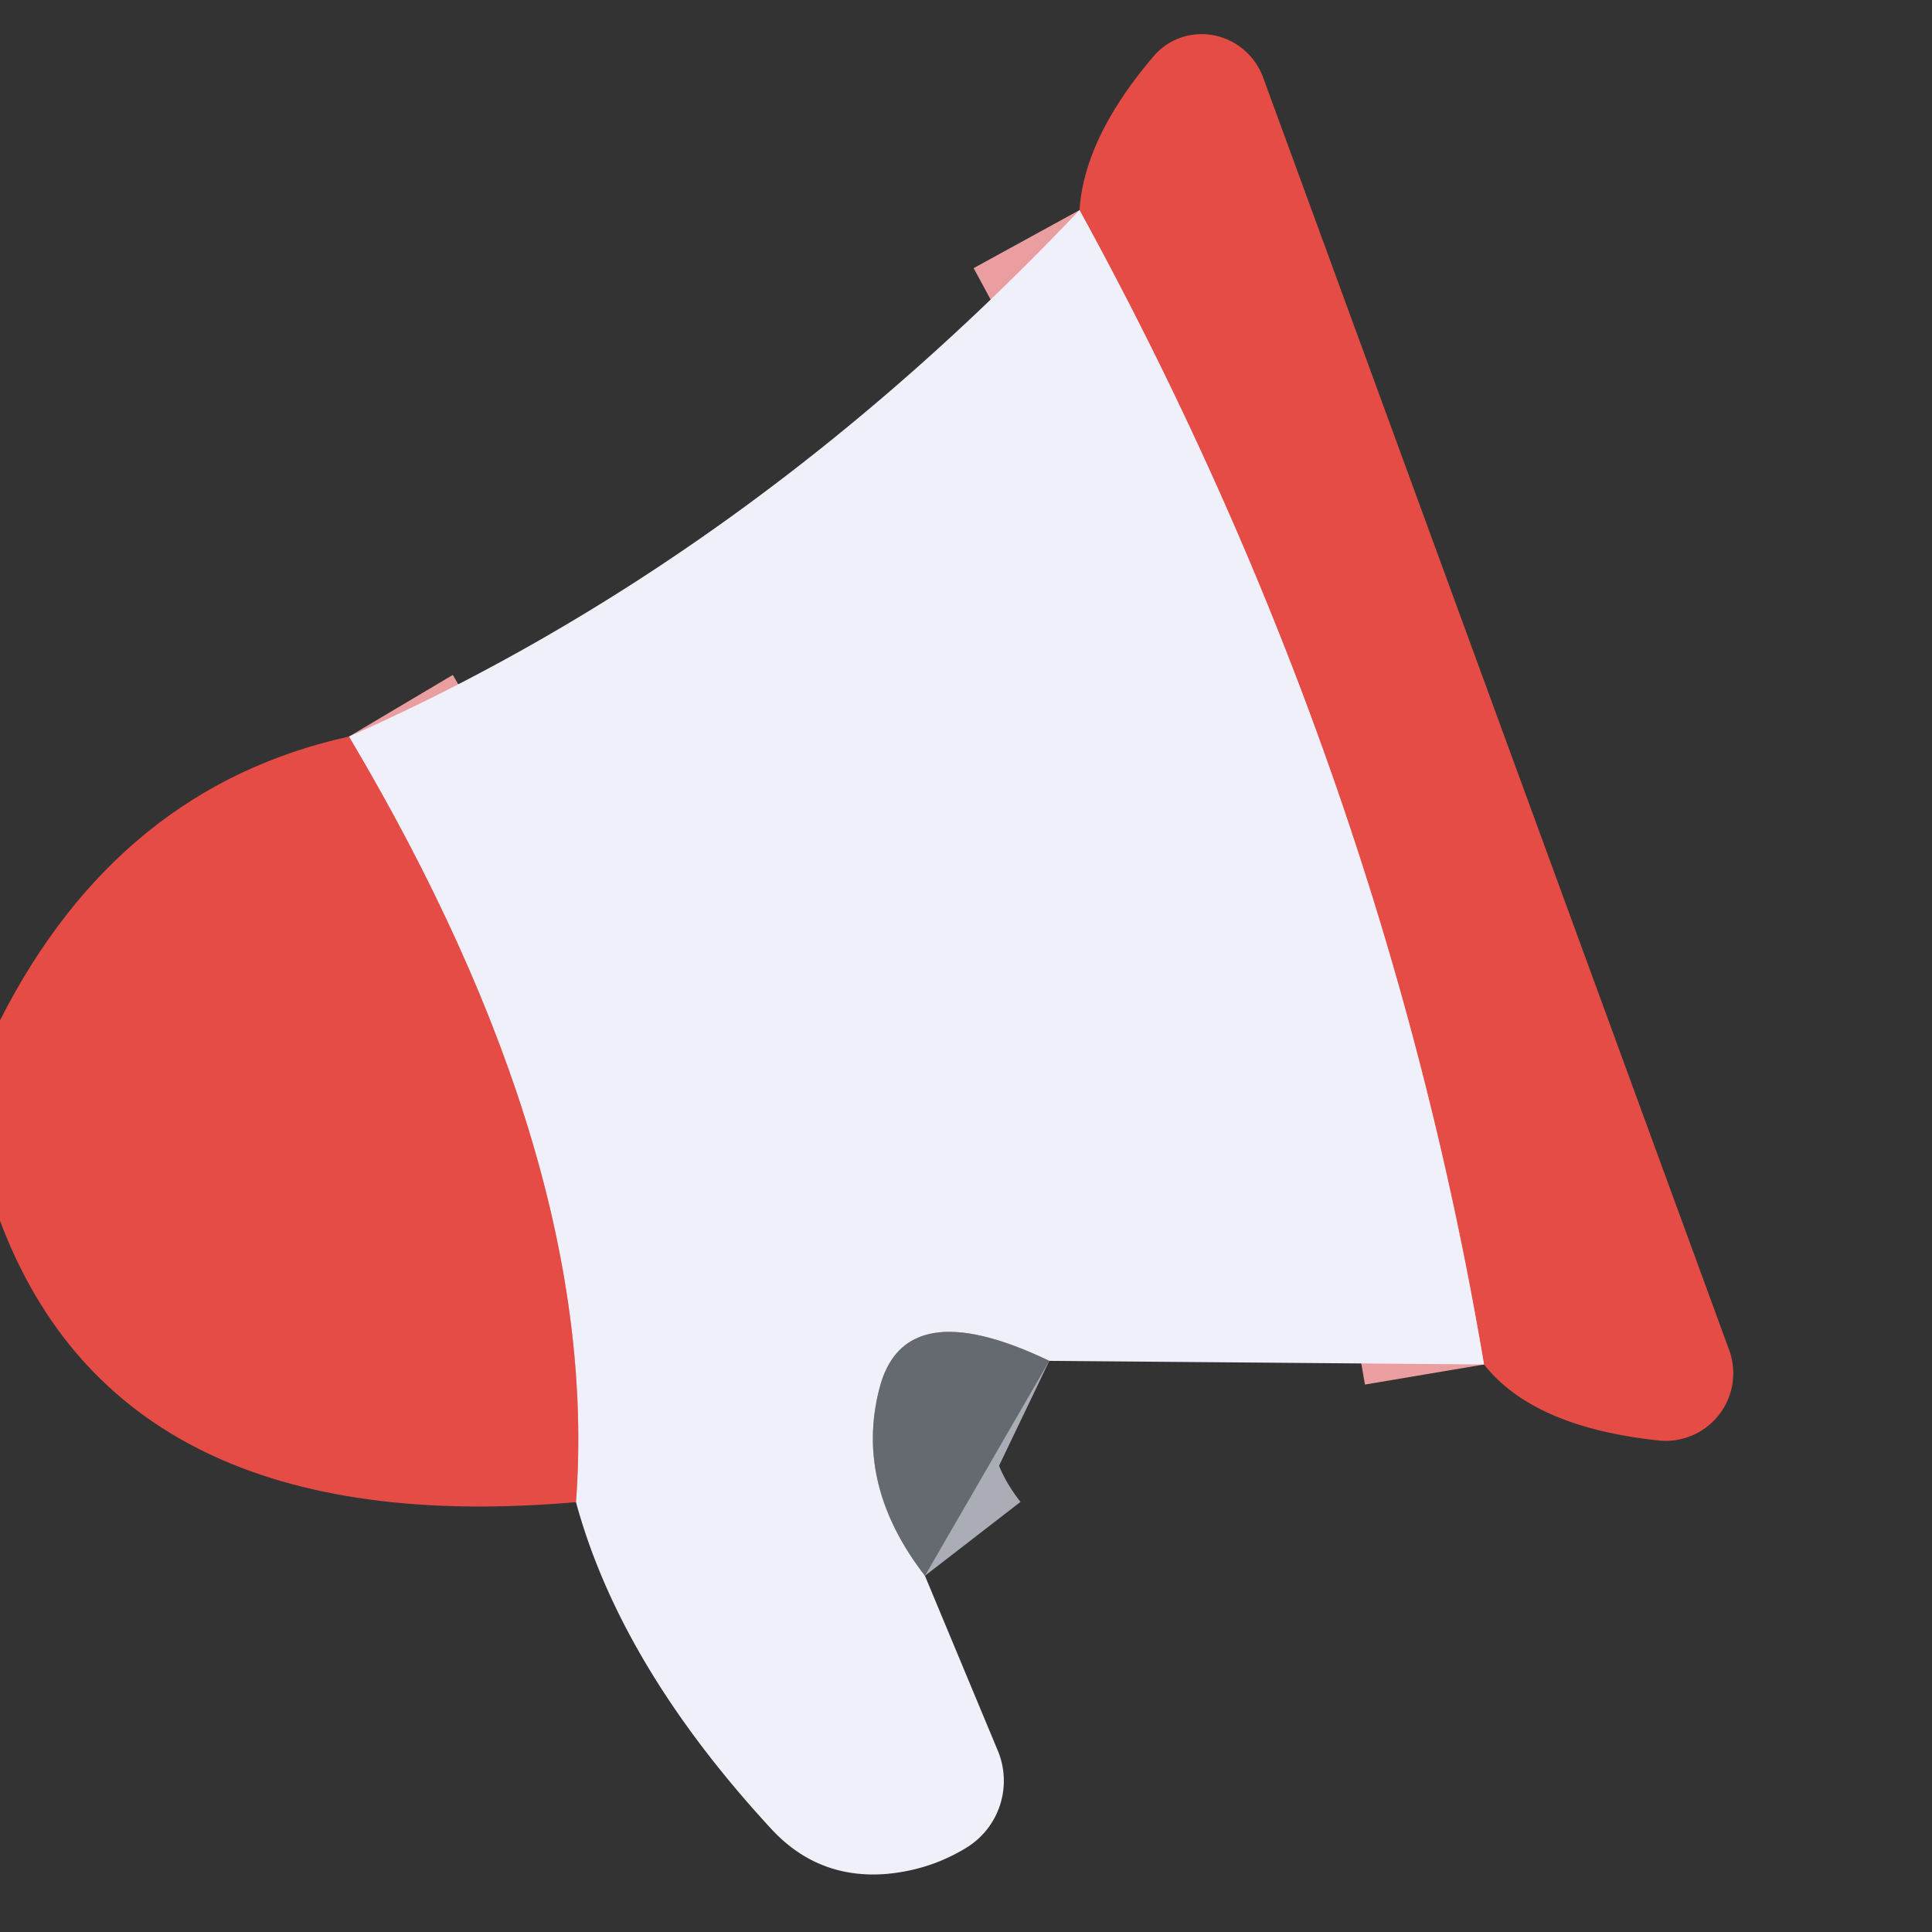 <?xml version="1.0" encoding="UTF-8" standalone="no"?>
<!DOCTYPE svg PUBLIC "-//W3C//DTD SVG 1.1//EN" "http://www.w3.org/Graphics/SVG/1.1/DTD/svg11.dtd">
<svg xmlns="http://www.w3.org/2000/svg" version="1.1" viewBox="0.00 0.00 16.00 16.00">
<rect x="0.00" y="0.00" width="16.00" height="16.00" fill="#333333" stroke="none"/>
<g stroke-width="2.00" fill="none" stroke-linecap="butt">
<path stroke="#eb9ea0" vector-effect="non-scaling-stroke" d="
  M 12.29 11.30
  Q 11.45 6.32 8.94 1.74"
/>
<path stroke="#aaadb5" vector-effect="non-scaling-stroke" d="
  M 8.69 11.27
  Q 7.48 10.69 7.28 11.51
  Q 7.08 12.30 7.66 13.05"
/>
<path stroke="#eb9ea0" vector-effect="non-scaling-stroke" d="
  M 4.77 12.44
  Q 4.98 9.62 2.89 6.10"
/>
</g>
<path fill="#e54c45" d="
  M 12.29 11.30
  Q 11.45 6.32 8.94 1.74
  Q 8.98 1.14 9.55 0.47
  A 0.54 0.53 55.5 0 1 10.46 0.64
  L 14.32 11.18
  A 0.56 0.56 0.0 0 1 13.74 11.93
  Q 12.70 11.82 12.29 11.30
  Z"
/>
<path fill="#f0f0fb" d="
  M 8.94 1.74
  Q 11.45 6.32 12.29 11.30
  L 8.69 11.27
  Q 7.48 10.69 7.28 11.51
  Q 7.08 12.30 7.66 13.05
  L 8.26 14.49
  A 0.65 0.65 0.0 0 1 7.99 15.31
  Q 7.69 15.49 7.33 15.52
  Q 6.78 15.56 6.40 15.16
  Q 5.14 13.80 4.77 12.44
  Q 4.98 9.62 2.89 6.10
  Q 6.19 4.64 8.94 1.74
  Z"
/>
<path fill="#e54c45" d="
  M 2.89 6.10
  Q 4.98 9.62 4.77 12.44
  Q 1.00 12.77 0.00 10.11
  L 0.00 8.45
  Q 0.98 6.52 2.89 6.10
  Z"
/>
<path fill="#646a6f" fill-opacity="0.996" d="
  M 8.69 11.27
  L 7.66 13.05
  Q 7.08 12.30 7.28 11.51
  Q 7.48 10.69 8.69 11.27
  Z"
/>
</svg>
